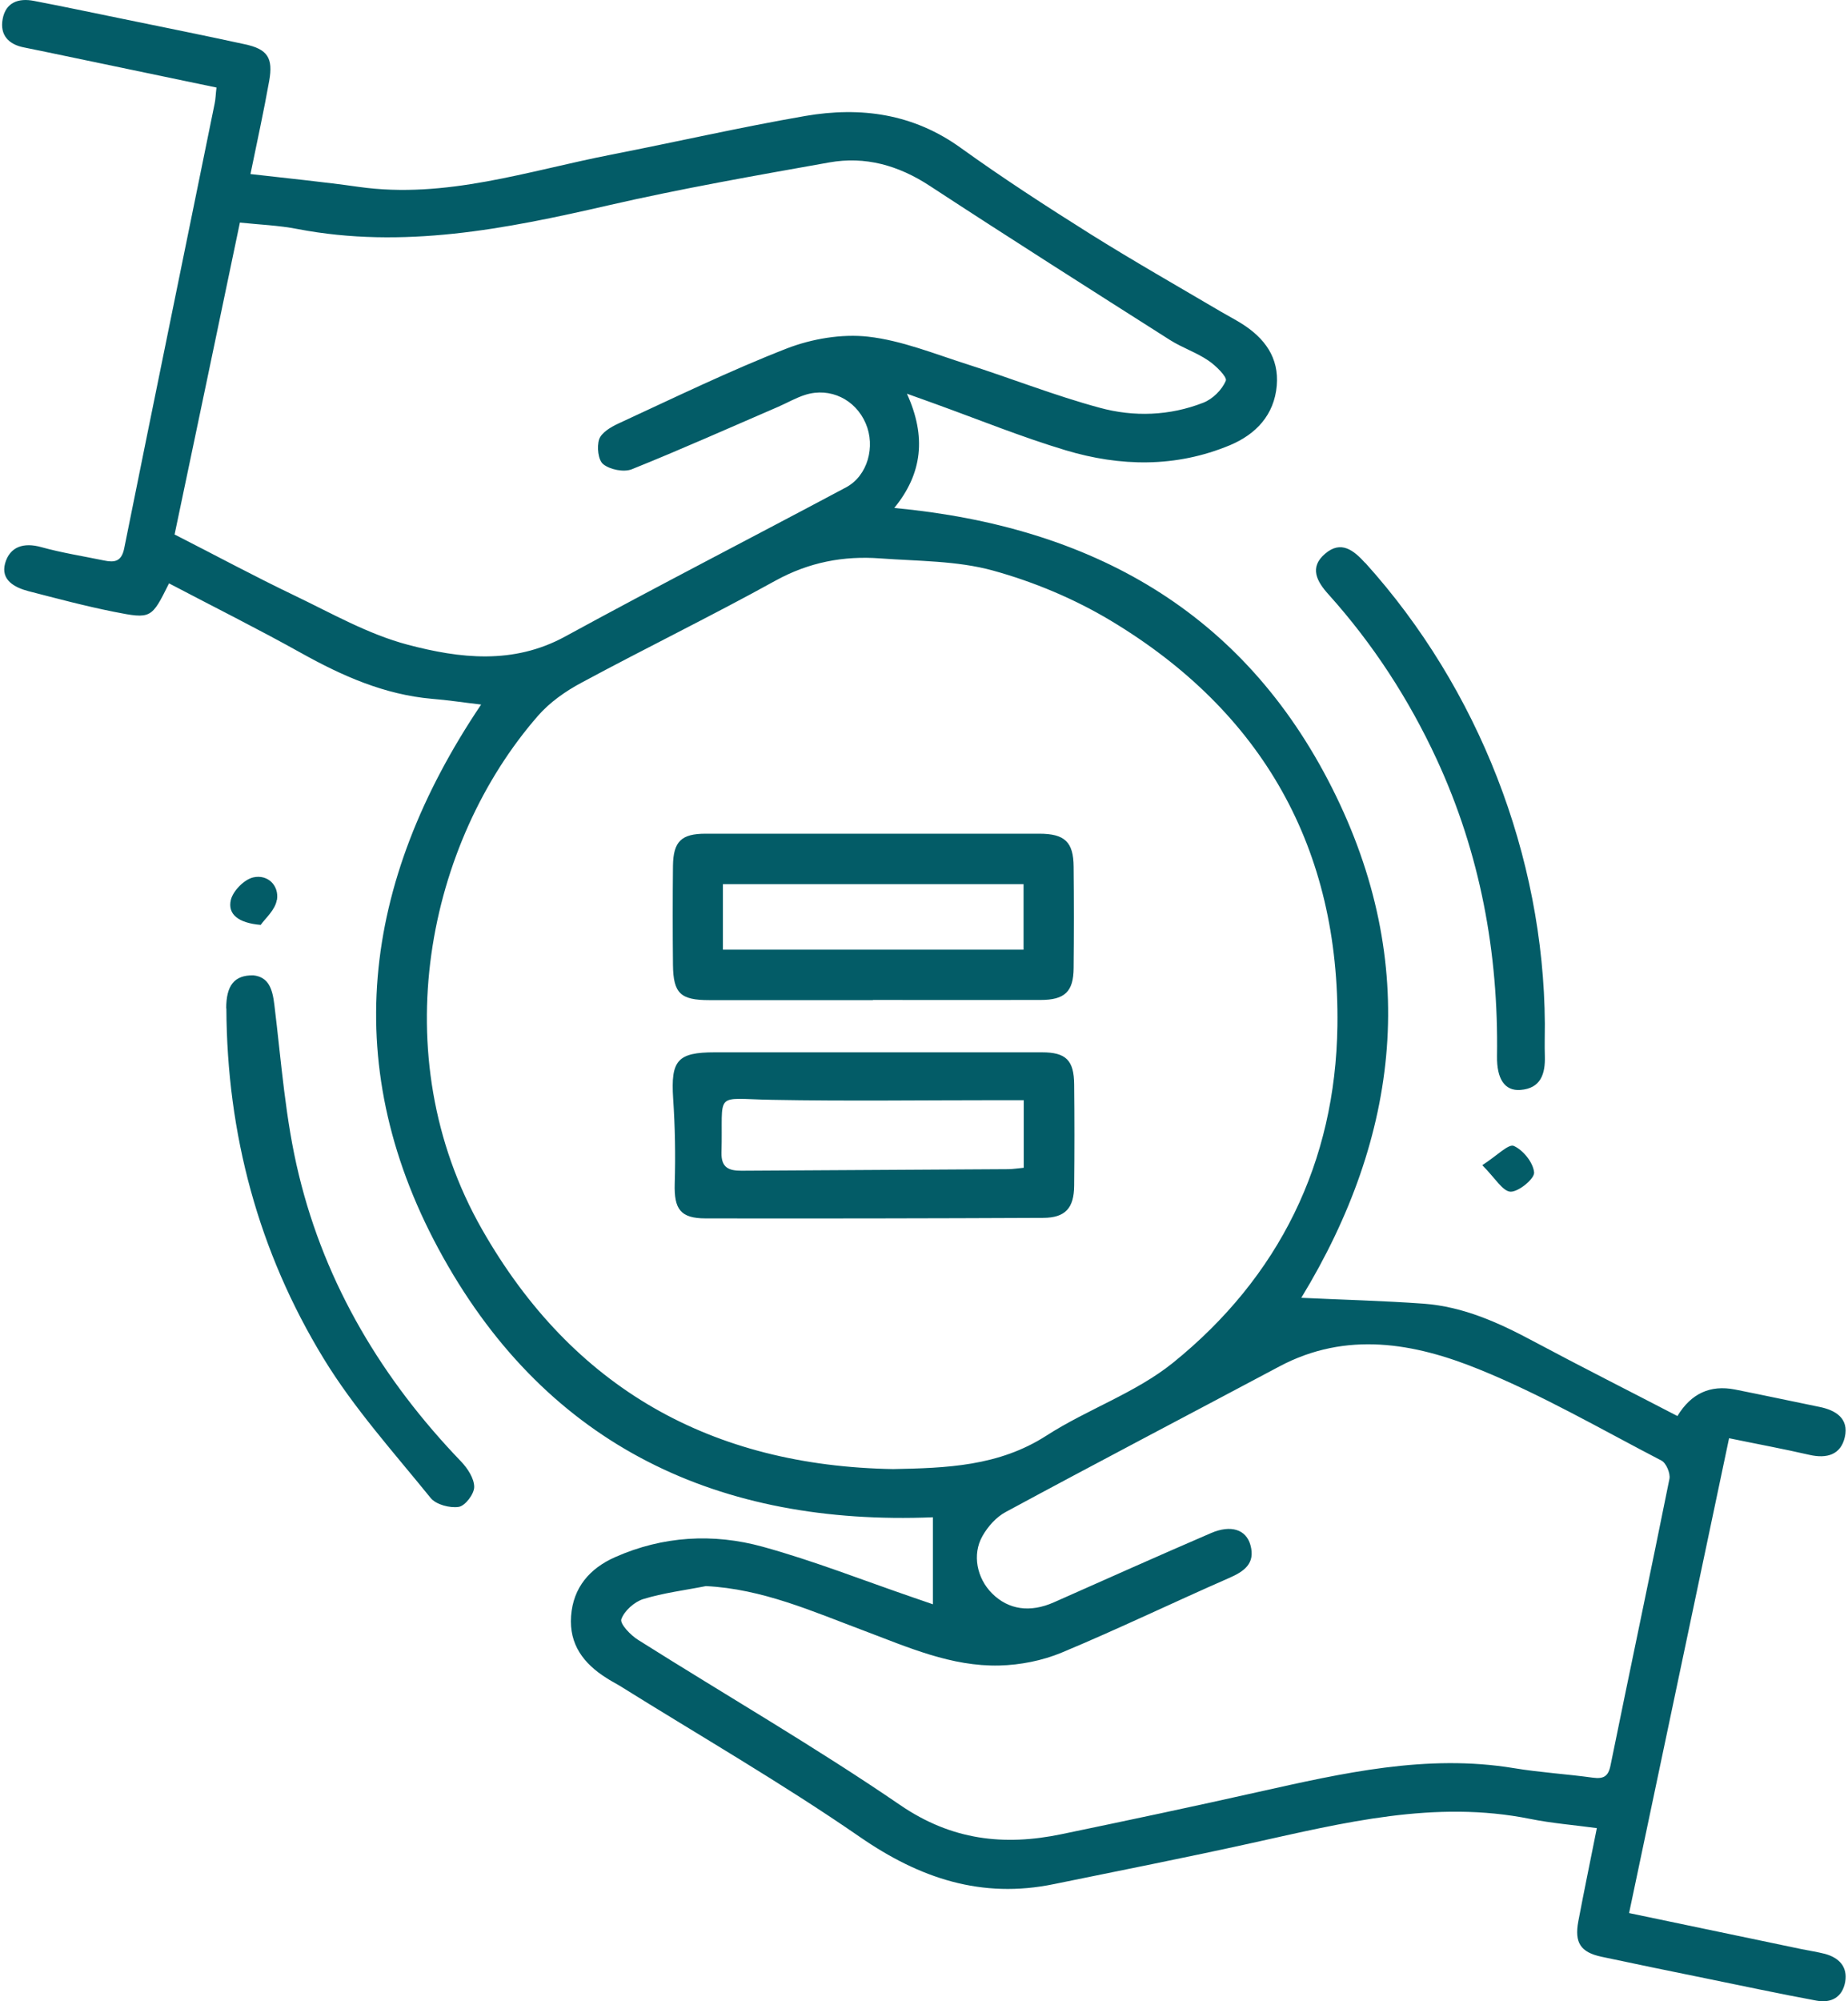 <svg xmlns:xlink="http://www.w3.org/1999/xlink" xmlns="http://www.w3.org/2000/svg" id="Layer_2" data-name="Layer 2" viewBox="0 0 106.39 115.44" width="109" height="118">
  <defs>
    <style>
      .cls-1 {
        fill: #035c67;
      }
    </style>
  </defs>
  <g id="ciencia-sec02-mod03">
    <path id="ciencia-sec02-mod03-ico" class="cls-1" d="m74.95,74.86c2.34.11,4.72.17,7.09.34,2.27.17,4.31,1.09,6.29,2.15,2.77,1.48,5.57,2.89,8.34,4.33q1.18-1.95,3.32-1.53c1.62.32,3.24.67,4.86,1,.96.19,1.72.67,1.48,1.74-.23,1.02-1.03,1.26-2.04,1.03-1.52-.35-3.05-.63-4.64-.96-1.94,9.2-3.84,18.24-5.77,27.39,3.41.71,6.68,1.4,9.95,2.08.45.09.9.16,1.34.27.82.22,1.33.74,1.18,1.62-.16.89-.81,1.24-1.66,1.08-2.11-.39-4.22-.84-6.32-1.27-2.03-.41-4.05-.83-6.08-1.26-1.21-.26-1.57-.81-1.34-2.04.33-1.74.69-3.48,1.07-5.38-1.33-.18-2.6-.28-3.84-.53-5.5-1.11-10.77.22-16.07,1.39-3.8.84-7.61,1.59-11.42,2.37-4.17.86-7.74-.33-11.21-2.73-4.49-3.1-9.23-5.83-13.86-8.72-.25-.15-.51-.28-.75-.44-1.32-.83-2.16-1.94-2.04-3.57.12-1.66,1.09-2.76,2.54-3.4,2.75-1.22,5.66-1.39,8.52-.6,2.94.81,5.8,1.94,8.69,2.93.42.14.83.29,1.13.39v-5.02c-12.3.5-22.16-4.07-28.26-14.99-6.08-10.87-4.73-21.61,2.19-31.89-1.05-.12-1.93-.26-2.83-.33-2.75-.24-5.18-1.32-7.55-2.64-2.51-1.4-5.08-2.68-7.63-4.02-1.01,2.03-1.02,2.07-3.18,1.64-1.66-.33-3.3-.77-4.93-1.19-.8-.21-1.61-.64-1.35-1.6.27-.96,1.06-1.23,2.09-.94,1.19.33,2.41.52,3.62.77.59.12,1,.08,1.16-.68,1.72-8.55,3.48-17.1,5.22-25.66.06-.27.06-.55.11-.94-3.32-.69-6.6-1.38-9.87-2.06-.41-.08-.81-.17-1.22-.25C.38,2.57-.14,2.03.03,1.1.21.13.95-.12,1.83.05c1.67.32,3.33.67,4.99,1.01,2.39.49,4.78.97,7.17,1.49,1.32.28,1.66.78,1.42,2.12-.31,1.74-.69,3.47-1.08,5.37,2.16.25,4.21.45,6.25.74,5.03.71,9.75-.92,14.57-1.86,3.73-.73,7.44-1.58,11.19-2.23,3.2-.55,6.24-.14,8.99,1.85,2.42,1.74,4.92,3.36,7.45,4.95,2.49,1.56,5.04,3.01,7.57,4.5.39.23.8.44,1.18.68,1.32.83,2.16,1.96,2.02,3.58-.15,1.69-1.2,2.8-2.7,3.43-3.12,1.3-6.33,1.24-9.49.29-2.53-.76-4.99-1.76-7.48-2.66-.42-.15-.85-.31-1.67-.6,1.13,2.48.89,4.61-.73,6.59,11.4,1.07,20.14,5.99,25.26,16.15,5.11,10.13,3.91,20.08-1.78,29.42Zm-23.55,9.88c3.09-.06,6.11-.16,8.86-1.93,2.36-1.52,5.14-2.46,7.3-4.2,6.13-4.95,9.38-11.57,9.49-19.43.14-10.21-4.3-18.11-13.08-23.38-2.1-1.26-4.44-2.24-6.8-2.89-2.07-.57-4.32-.54-6.49-.7-2.13-.16-4.12.22-6.05,1.28-3.69,2.04-7.49,3.89-11.2,5.89-.92.49-1.83,1.13-2.51,1.91-6.35,7.27-8.98,19.53-3.23,29.62,5.23,9.18,13.25,13.65,23.73,13.83Zm-10.79,6.75c-1.21.24-2.45.39-3.62.75-.51.16-1.09.68-1.26,1.16-.09.27.54.93.98,1.2,5.04,3.18,10.2,6.16,15.11,9.52,2.97,2.03,5.99,2.37,9.31,1.68,3.8-.79,7.59-1.59,11.37-2.44,4.85-1.08,9.7-2.2,14.73-1.37,1.51.25,3.04.34,4.56.55.61.08.89-.06,1.02-.71,1.12-5.51,2.29-11.01,3.4-16.53.06-.32-.19-.91-.46-1.05-3.49-1.81-6.91-3.8-10.54-5.27-3.72-1.51-7.64-2.22-11.51-.16-5.26,2.8-10.54,5.56-15.78,8.39-.55.29-1.04.84-1.35,1.39-.61,1.07-.32,2.44.55,3.31.95.95,2.2,1.12,3.56.52,3.02-1.34,6.04-2.69,9.08-4,1.14-.49,2.02-.21,2.27.69.3,1.08-.37,1.53-1.27,1.92-3.22,1.41-6.39,2.94-9.63,4.29-1.11.46-2.38.71-3.58.74-2.78.07-5.3-1.06-7.85-2.02-2.94-1.1-5.83-2.4-9.09-2.56ZM9.97,30.84c2.34,1.19,4.58,2.4,6.88,3.5,2.15,1.03,4.28,2.25,6.56,2.85,2.99.79,6.08,1.16,9.07-.47,5.37-2.93,10.82-5.73,16.22-8.61,1.24-.66,1.71-2.35,1.13-3.69-.59-1.38-2.05-2.09-3.47-1.65-.55.17-1.06.47-1.59.7-2.81,1.21-5.6,2.46-8.44,3.6-.46.18-1.25.02-1.64-.29-.3-.23-.38-1.01-.24-1.44.13-.38.66-.7,1.09-.9,3.23-1.49,6.43-3.05,9.74-4.34,1.45-.56,3.17-.85,4.69-.68,1.94.22,3.82.99,5.71,1.59,2.56.82,5.06,1.81,7.65,2.51,1.97.54,4.04.47,5.98-.29.54-.21,1.08-.74,1.3-1.27.09-.21-.58-.88-1.02-1.17-.68-.46-1.49-.73-2.19-1.17-4.64-2.95-9.29-5.9-13.89-8.91-1.79-1.17-3.7-1.71-5.78-1.34-4.27.76-8.55,1.51-12.77,2.48-5.92,1.36-11.82,2.53-17.92,1.36-1.07-.21-2.18-.25-3.32-.37-1.28,6.12-2.52,12.06-3.77,18Zm2.97,27.32c.03,7.24,1.85,14.04,5.61,20.2,1.75,2.87,4.05,5.42,6.18,8.05.31.38,1.11.59,1.62.51.37-.06.89-.74.89-1.15,0-.49-.38-1.07-.75-1.46-4.54-4.72-7.83-10.19-9.37-16.55-.78-3.19-1.01-6.52-1.41-9.79-.11-.93-.33-1.61-1.21-1.71-1.11-.02-1.57.59-1.57,1.91Zm65.72-25.68c-.67-.74-1.4-1.33-2.32-.54-.93.79-.48,1.6.2,2.35,2.56,2.85,4.63,6.03,6.24,9.51,2.51,5.43,3.57,11.16,3.48,17.12-.02,1.31.44,2.02,1.35,1.95,1.18-.09,1.44-.93,1.41-1.95-.02-.62,0-1.24,0-1.86-.06-9.68-3.83-19.35-10.35-26.58ZM15.86,51.91c.13-.84-.54-1.49-1.37-1.3-.52.12-1.16.77-1.29,1.29-.2.83.42,1.34,1.72,1.45.25-.36.84-.86.93-1.44Zm71.18,16.83c.47.01,1.39-.75,1.36-1.11-.05-.57-.63-1.29-1.17-1.53-.3-.14-.98.57-1.82,1.11.74.74,1.18,1.52,1.64,1.53Zm-36.78-11.05c-3.15,0-6.3,0-9.45,0-1.67,0-2.08-.39-2.1-2.03-.02-1.91-.02-3.81,0-5.72.02-1.4.48-1.85,1.88-1.85,6.42,0,12.84,0,19.26,0,1.47,0,1.97.48,1.98,1.91.02,1.95.02,3.89,0,5.84-.01,1.36-.51,1.84-1.91,1.84-3.23.01-6.46,0-9.69,0Zm-8.67-2.91h17.35v-3.78h-17.35v3.78Zm8.73,5.92c3.23,0,6.45,0,9.68,0,1.39,0,1.85.46,1.86,1.86.02,1.94.02,3.89,0,5.83-.01,1.3-.51,1.85-1.78,1.86-6.49.03-12.98.04-19.48.03-1.47,0-1.83-.54-1.79-2,.05-1.64.02-3.28-.09-4.92-.14-2.19.24-2.66,2.41-2.66,3.06,0,6.12,0,9.18,0Zm8.63,2.76c-.54,0-1.02,0-1.5,0-4.35,0-8.69.06-13.04-.02-3.42-.06-2.8-.55-2.9,3.05-.02.87.43,1.04,1.15,1.04,5.13-.03,10.25-.06,15.38-.09.28,0,.56-.05.91-.08v-3.91Z"/>
  </g>
</svg>